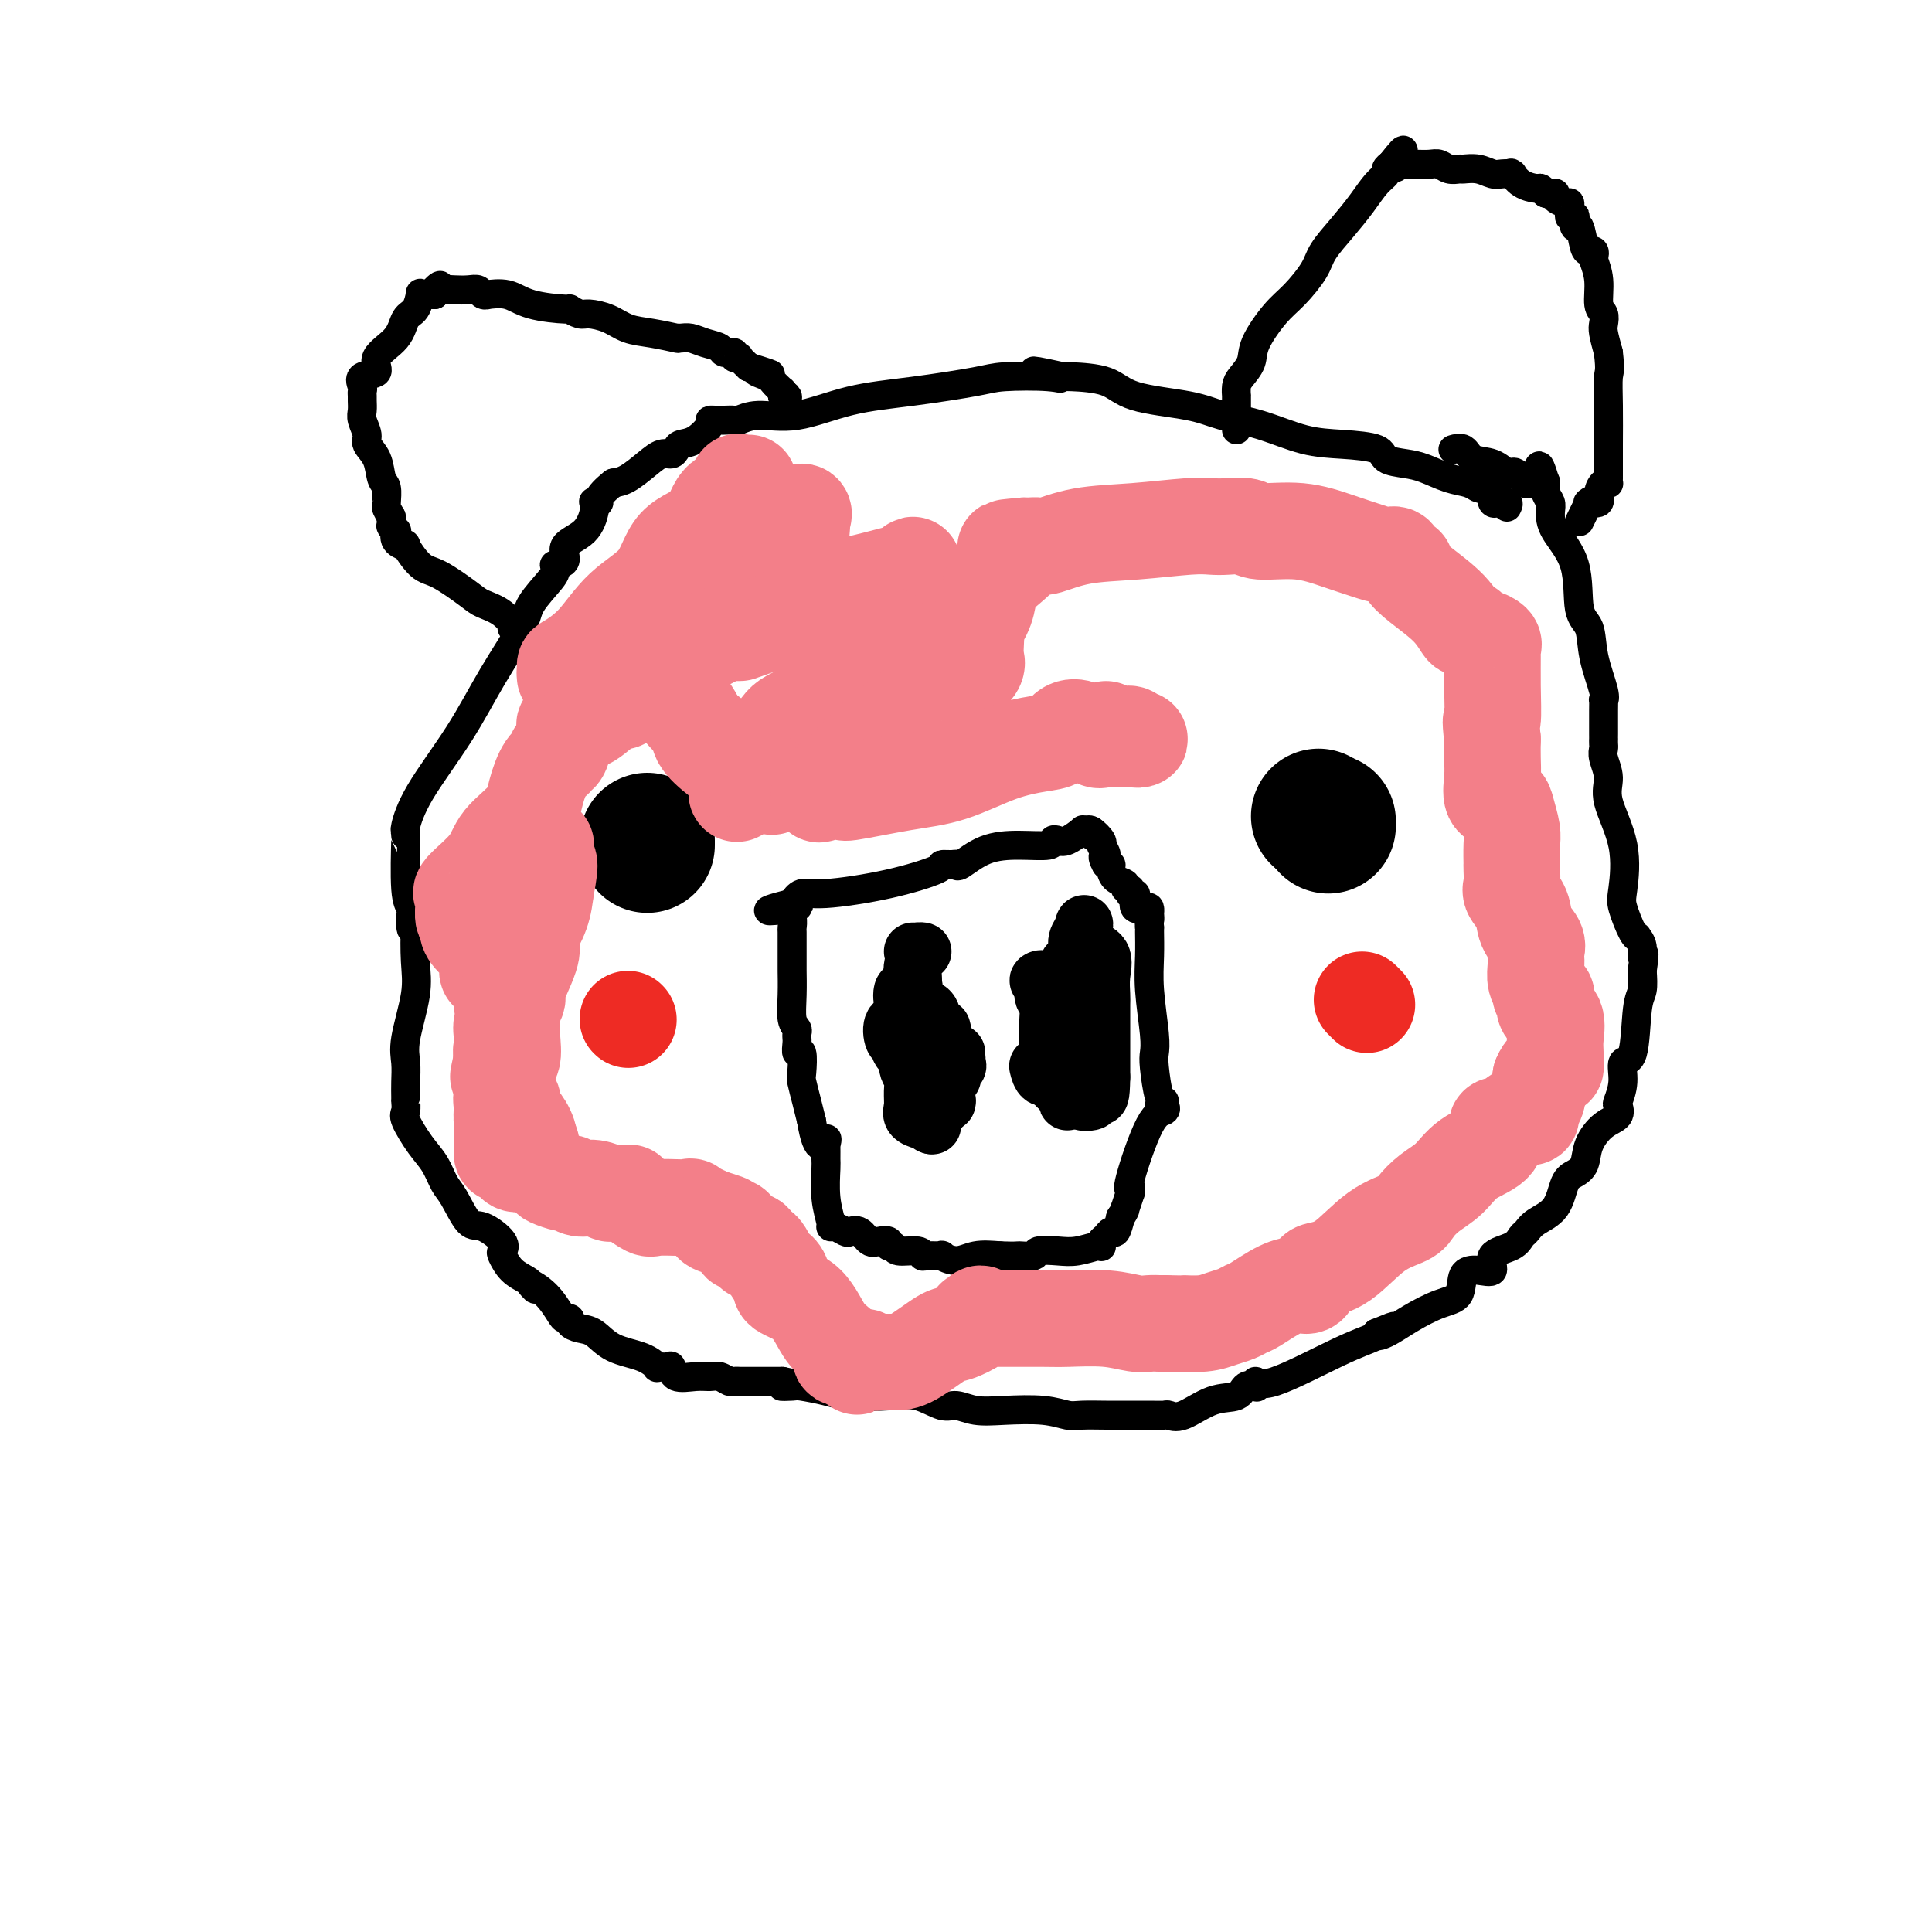 <svg viewBox='0 0 400 400' version='1.1' xmlns='http://www.w3.org/2000/svg' xmlns:xlink='http://www.w3.org/1999/xlink'><g fill='none' stroke='#000000' stroke-width='6' stroke-linecap='round' stroke-linejoin='round'><path d='M312,105c0.234,-0.427 0.469,-0.854 0,-1c-0.469,-0.146 -1.641,-0.011 -2,0c-0.359,0.011 0.096,-0.101 0,0c-0.096,0.101 -0.743,0.416 -1,0c-0.257,-0.416 -0.125,-1.562 0,-2c0.125,-0.438 0.241,-0.169 0,0c-0.241,0.169 -0.840,0.238 -1,0c-0.160,-0.238 0.118,-0.784 0,-1c-0.118,-0.216 -0.632,-0.103 -1,0c-0.368,0.103 -0.589,0.196 -1,0c-0.411,-0.196 -1.011,-0.681 -2,-1c-0.989,-0.319 -2.369,-0.470 -4,-1c-1.631,-0.530 -3.515,-1.438 -5,-2c-1.485,-0.562 -2.571,-0.779 -4,-1c-1.429,-0.221 -3.201,-0.447 -4,-1c-0.799,-0.553 -0.625,-1.432 -2,-2c-1.375,-0.568 -4.300,-0.824 -7,-1c-2.700,-0.176 -5.173,-0.273 -8,-1c-2.827,-0.727 -6.006,-2.086 -9,-3c-2.994,-0.914 -5.804,-1.383 -8,-2c-2.196,-0.617 -3.779,-1.381 -7,-2c-3.221,-0.619 -8.080,-1.094 -11,-2c-2.920,-0.906 -3.902,-2.244 -6,-3c-2.098,-0.756 -5.314,-0.930 -7,-1c-1.686,-0.070 -1.843,-0.035 -2,0'/><path d='M220,78c-10.580,-2.323 -4.530,-0.630 -2,0c2.530,0.630 1.539,0.198 -1,0c-2.539,-0.198 -6.627,-0.161 -9,0c-2.373,0.161 -3.033,0.445 -6,1c-2.967,0.555 -8.242,1.382 -13,2c-4.758,0.618 -9.000,1.027 -13,2c-4.000,0.973 -7.758,2.509 -11,3c-3.242,0.491 -5.969,-0.065 -8,0c-2.031,0.065 -3.366,0.749 -4,1c-0.634,0.251 -0.566,0.067 -1,0c-0.434,-0.067 -1.369,-0.018 -2,0c-0.631,0.018 -0.958,0.005 -1,0c-0.042,-0.005 0.201,-0.000 0,0c-0.201,0.000 -0.847,-0.004 -1,0c-0.153,0.004 0.187,0.014 0,0c-0.187,-0.014 -0.901,-0.054 -1,0c-0.099,0.054 0.416,0.201 0,1c-0.416,0.799 -1.763,2.251 -3,3c-1.237,0.749 -2.364,0.794 -3,1c-0.636,0.206 -0.782,0.573 -1,1c-0.218,0.427 -0.509,0.913 -1,1c-0.491,0.087 -1.183,-0.224 -2,0c-0.817,0.224 -1.758,0.983 -3,2c-1.242,1.017 -2.783,2.290 -4,3c-1.217,0.710 -2.108,0.855 -3,1'/><path d='M127,100c-3.713,2.913 -2.994,3.695 -3,4c-0.006,0.305 -0.737,0.133 -1,0c-0.263,-0.133 -0.058,-0.227 0,0c0.058,0.227 -0.031,0.775 0,1c0.031,0.225 0.183,0.127 0,1c-0.183,0.873 -0.700,2.716 -2,4c-1.300,1.284 -3.382,2.007 -4,3c-0.618,0.993 0.227,2.255 0,3c-0.227,0.745 -1.525,0.972 -2,1c-0.475,0.028 -0.126,-0.143 0,0c0.126,0.143 0.030,0.599 0,1c-0.030,0.401 0.005,0.748 -1,2c-1.005,1.252 -3.049,3.410 -4,5c-0.951,1.590 -0.809,2.612 -2,5c-1.191,2.388 -3.717,6.143 -6,10c-2.283,3.857 -4.325,7.817 -7,12c-2.675,4.183 -5.985,8.590 -8,12c-2.015,3.410 -2.736,5.822 -3,7c-0.264,1.178 -0.072,1.120 0,1c0.072,-0.120 0.023,-0.303 0,0c-0.023,0.303 -0.020,1.092 0,1c0.020,-0.092 0.057,-1.066 0,1c-0.057,2.066 -0.208,7.172 0,10c0.208,2.828 0.774,3.380 1,4c0.226,0.620 0.113,1.310 0,2'/><path d='M85,190c-0.085,4.281 0.702,1.982 1,1c0.298,-0.982 0.108,-0.647 0,1c-0.108,1.647 -0.134,4.608 0,7c0.134,2.392 0.428,4.217 0,7c-0.428,2.783 -1.579,6.526 -2,9c-0.421,2.474 -0.113,3.680 0,5c0.113,1.320 0.031,2.753 0,4c-0.031,1.247 -0.011,2.309 0,3c0.011,0.691 0.012,1.010 0,1c-0.012,-0.010 -0.036,-0.349 0,0c0.036,0.349 0.131,1.385 0,2c-0.131,0.615 -0.489,0.808 0,2c0.489,1.192 1.825,3.381 3,5c1.175,1.619 2.189,2.666 3,4c0.811,1.334 1.420,2.955 2,4c0.580,1.045 1.133,1.513 2,3c0.867,1.487 2.049,3.993 3,5c0.951,1.007 1.671,0.514 3,1c1.329,0.486 3.267,1.951 4,3c0.733,1.049 0.263,1.682 0,2c-0.263,0.318 -0.318,0.322 0,1c0.318,0.678 1.009,2.029 2,3c0.991,0.971 2.283,1.563 3,2c0.717,0.437 0.858,0.718 1,1'/><path d='M110,266c1.875,1.950 0.062,0.326 0,0c-0.062,-0.326 1.628,0.648 3,2c1.372,1.352 2.425,3.084 3,4c0.575,0.916 0.670,1.017 1,1c0.330,-0.017 0.893,-0.152 1,0c0.107,0.152 -0.243,0.593 0,1c0.243,0.407 1.078,0.782 2,1c0.922,0.218 1.930,0.279 3,1c1.070,0.721 2.202,2.103 4,3c1.798,0.897 4.261,1.310 6,2c1.739,0.690 2.754,1.657 3,2c0.246,0.343 -0.275,0.064 0,0c0.275,-0.064 1.348,0.088 2,0c0.652,-0.088 0.884,-0.417 1,0c0.116,0.417 0.115,1.580 1,2c0.885,0.420 2.656,0.099 4,0c1.344,-0.099 2.260,0.026 3,0c0.740,-0.026 1.304,-0.203 2,0c0.696,0.203 1.524,0.786 2,1c0.476,0.214 0.601,0.057 1,0c0.399,-0.057 1.073,-0.015 1,0c-0.073,0.015 -0.892,0.004 0,0c0.892,-0.004 3.496,-0.001 5,0c1.504,0.001 1.908,0.000 2,0c0.092,-0.000 -0.129,-0.000 0,0c0.129,0.000 0.608,0.000 1,0c0.392,-0.000 0.696,-0.000 1,0'/><path d='M162,286c3.915,0.687 0.704,0.906 0,1c-0.704,0.094 1.101,0.064 2,0c0.899,-0.064 0.893,-0.163 2,0c1.107,0.163 3.329,0.587 5,1c1.671,0.413 2.792,0.813 5,1c2.208,0.187 5.502,0.159 8,0c2.498,-0.159 4.198,-0.449 6,0c1.802,0.449 3.706,1.636 5,2c1.294,0.364 1.978,-0.095 3,0c1.022,0.095 2.382,0.743 4,1c1.618,0.257 3.493,0.121 6,0c2.507,-0.121 5.645,-0.229 8,0c2.355,0.229 3.925,0.793 5,1c1.075,0.207 1.654,0.056 3,0c1.346,-0.056 3.459,-0.016 5,0c1.541,0.016 2.510,0.007 4,0c1.490,-0.007 3.499,-0.013 5,0c1.501,0.013 2.493,0.044 3,0c0.507,-0.044 0.530,-0.163 1,0c0.470,0.163 1.387,0.607 3,0c1.613,-0.607 3.921,-2.266 6,-3c2.079,-0.734 3.929,-0.541 5,-1c1.071,-0.459 1.363,-1.568 2,-2c0.637,-0.432 1.621,-0.188 2,0c0.379,0.188 0.154,0.321 0,0c-0.154,-0.321 -0.237,-1.094 0,-1c0.237,0.094 0.796,1.056 4,0c3.204,-1.056 9.055,-4.131 13,-6c3.945,-1.869 5.984,-2.534 7,-3c1.016,-0.466 1.008,-0.733 1,-1'/><path d='M285,276c6.414,-2.667 2.447,-0.834 1,0c-1.447,0.834 -0.376,0.668 1,0c1.376,-0.668 3.056,-1.840 5,-3c1.944,-1.160 4.151,-2.308 6,-3c1.849,-0.692 3.339,-0.927 4,-2c0.661,-1.073 0.492,-2.983 1,-4c0.508,-1.017 1.694,-1.141 3,-1c1.306,0.141 2.731,0.547 3,0c0.269,-0.547 -0.617,-2.047 0,-3c0.617,-0.953 2.739,-1.358 4,-2c1.261,-0.642 1.661,-1.520 2,-2c0.339,-0.480 0.618,-0.562 1,-1c0.382,-0.438 0.866,-1.232 2,-2c1.134,-0.768 2.918,-1.510 4,-3c1.082,-1.490 1.461,-3.730 2,-5c0.539,-1.270 1.238,-1.572 2,-2c0.762,-0.428 1.588,-0.984 2,-2c0.412,-1.016 0.411,-2.494 1,-4c0.589,-1.506 1.770,-3.042 3,-4c1.230,-0.958 2.510,-1.340 3,-2c0.490,-0.660 0.191,-1.598 0,-2c-0.191,-0.402 -0.273,-0.268 0,-1c0.273,-0.732 0.900,-2.330 1,-4c0.100,-1.670 -0.327,-3.412 0,-4c0.327,-0.588 1.407,-0.024 2,-2c0.593,-1.976 0.698,-6.494 1,-9c0.302,-2.506 0.801,-3.002 1,-4c0.199,-0.998 0.100,-2.499 0,-4'/><path d='M340,201c0.757,-5.231 0.148,-3.310 0,-3c-0.148,0.310 0.163,-0.991 0,-2c-0.163,-1.009 -0.801,-1.725 -1,-2c-0.199,-0.275 0.041,-0.110 0,0c-0.041,0.110 -0.362,0.165 -1,-1c-0.638,-1.165 -1.592,-3.549 -2,-5c-0.408,-1.451 -0.271,-1.967 0,-4c0.271,-2.033 0.675,-5.581 0,-9c-0.675,-3.419 -2.430,-6.709 -3,-9c-0.570,-2.291 0.043,-3.585 0,-5c-0.043,-1.415 -0.744,-2.953 -1,-4c-0.256,-1.047 -0.069,-1.602 0,-2c0.069,-0.398 0.018,-0.638 0,-1c-0.018,-0.362 -0.005,-0.845 0,-1c0.005,-0.155 0.001,0.017 0,0c-0.001,-0.017 -0.001,-0.225 0,-1c0.001,-0.775 0.002,-2.119 0,-3c-0.002,-0.881 -0.008,-1.301 0,-2c0.008,-0.699 0.028,-1.679 0,-2c-0.028,-0.321 -0.106,0.015 0,0c0.106,-0.015 0.396,-0.382 0,-2c-0.396,-1.618 -1.479,-4.487 -2,-7c-0.521,-2.513 -0.480,-4.669 -1,-6c-0.520,-1.331 -1.603,-1.837 -2,-4c-0.397,-2.163 -0.110,-5.983 -1,-9c-0.890,-3.017 -2.956,-5.233 -4,-7c-1.044,-1.767 -1.064,-3.087 -1,-4c0.064,-0.913 0.213,-1.420 0,-2c-0.213,-0.580 -0.788,-1.233 -1,-2c-0.212,-0.767 -0.061,-1.648 0,-2c0.061,-0.352 0.030,-0.176 0,0'/><path d='M320,100c-2.079,-6.961 -1.278,-1.865 -1,0c0.278,1.865 0.032,0.499 0,0c-0.032,-0.499 0.151,-0.132 0,0c-0.151,0.132 -0.636,0.028 -1,0c-0.364,-0.028 -0.609,0.020 -1,0c-0.391,-0.020 -0.930,-0.109 -1,0c-0.070,0.109 0.327,0.414 0,0c-0.327,-0.414 -1.380,-1.549 -2,-2c-0.620,-0.451 -0.809,-0.219 -1,0c-0.191,0.219 -0.384,0.427 -1,0c-0.616,-0.427 -1.654,-1.487 -3,-2c-1.346,-0.513 -3.000,-0.478 -4,-1c-1.000,-0.522 -1.346,-1.602 -2,-2c-0.654,-0.398 -1.615,-0.114 -2,0c-0.385,0.114 -0.192,0.057 0,0'/><path d='M256,89c0.000,-0.294 0.000,-0.588 0,-1c-0.000,-0.412 -0.000,-0.941 0,-1c0.000,-0.059 0.000,0.354 0,0c-0.000,-0.354 -0.001,-1.474 0,-2c0.001,-0.526 0.002,-0.458 0,-1c-0.002,-0.542 -0.007,-1.695 0,-2c0.007,-0.305 0.027,0.238 0,0c-0.027,-0.238 -0.100,-1.257 0,-2c0.100,-0.743 0.374,-1.211 1,-2c0.626,-0.789 1.603,-1.898 2,-3c0.397,-1.102 0.212,-2.198 1,-4c0.788,-1.802 2.549,-4.312 4,-6c1.451,-1.688 2.594,-2.555 4,-4c1.406,-1.445 3.076,-3.469 4,-5c0.924,-1.531 1.103,-2.571 2,-4c0.897,-1.429 2.513,-3.247 4,-5c1.487,-1.753 2.846,-3.439 4,-5c1.154,-1.561 2.103,-2.996 3,-4c0.897,-1.004 1.741,-1.578 2,-2c0.259,-0.422 -0.069,-0.692 0,-1c0.069,-0.308 0.534,-0.654 1,-1'/><path d='M288,34c4.515,-5.724 1.803,-1.534 1,0c-0.803,1.534 0.302,0.411 1,0c0.698,-0.411 0.988,-0.111 1,0c0.012,0.111 -0.254,0.034 0,0c0.254,-0.034 1.028,-0.023 2,0c0.972,0.023 2.143,0.059 3,0c0.857,-0.059 1.401,-0.213 2,0c0.599,0.213 1.252,0.793 2,1c0.748,0.207 1.589,0.041 2,0c0.411,-0.041 0.391,0.041 1,0c0.609,-0.041 1.848,-0.207 3,0c1.152,0.207 2.216,0.786 3,1c0.784,0.214 1.287,0.064 2,0c0.713,-0.064 1.638,-0.041 2,0c0.362,0.041 0.163,0.101 0,0c-0.163,-0.101 -0.290,-0.364 0,0c0.290,0.364 0.995,1.355 2,2c1.005,0.645 2.309,0.943 3,1c0.691,0.057 0.769,-0.127 1,0c0.231,0.127 0.616,0.563 1,1'/><path d='M320,40c1.564,0.575 1.974,0.014 2,0c0.026,-0.014 -0.333,0.521 0,1c0.333,0.479 1.356,0.902 2,1c0.644,0.098 0.908,-0.131 1,0c0.092,0.131 0.011,0.621 0,1c-0.011,0.379 0.049,0.646 0,1c-0.049,0.354 -0.206,0.795 0,1c0.206,0.205 0.776,0.174 1,0c0.224,-0.174 0.101,-0.491 0,0c-0.101,0.491 -0.181,1.791 0,2c0.181,0.209 0.623,-0.673 1,0c0.377,0.673 0.688,2.899 1,4c0.312,1.101 0.623,1.076 1,1c0.377,-0.076 0.818,-0.203 1,0c0.182,0.203 0.105,0.736 0,1c-0.105,0.264 -0.238,0.259 0,1c0.238,0.741 0.848,2.227 1,4c0.152,1.773 -0.153,3.831 0,5c0.153,1.169 0.763,1.447 1,2c0.237,0.553 0.102,1.380 0,2c-0.102,0.620 -0.172,1.034 0,2c0.172,0.966 0.586,2.483 1,4'/><path d='M333,73c0.464,3.973 0.124,3.904 0,5c-0.124,1.096 -0.034,3.355 0,6c0.034,2.645 0.010,5.676 0,8c-0.010,2.324 -0.005,3.942 0,5c0.005,1.058 0.011,1.557 0,2c-0.011,0.443 -0.039,0.830 0,1c0.039,0.170 0.147,0.122 0,0c-0.147,-0.122 -0.547,-0.319 -1,0c-0.453,0.319 -0.957,1.154 -1,2c-0.043,0.846 0.375,1.702 0,2c-0.375,0.298 -1.544,0.039 -2,0c-0.456,-0.039 -0.200,0.143 0,0c0.200,-0.143 0.343,-0.612 0,0c-0.343,0.612 -1.171,2.306 -2,4'/><path d='M106,130c0.313,-0.149 0.626,-0.298 1,0c0.374,0.298 0.808,1.044 1,1c0.192,-0.044 0.140,-0.877 0,-1c-0.140,-0.123 -0.369,0.464 -1,0c-0.631,-0.464 -1.666,-1.981 -3,-3c-1.334,-1.019 -2.968,-1.542 -4,-2c-1.032,-0.458 -1.462,-0.850 -3,-2c-1.538,-1.150 -4.185,-3.056 -6,-4c-1.815,-0.944 -2.798,-0.926 -4,-2c-1.202,-1.074 -2.622,-3.239 -3,-4c-0.378,-0.761 0.287,-0.117 0,0c-0.287,0.117 -1.527,-0.294 -2,-1c-0.473,-0.706 -0.179,-1.706 0,-2c0.179,-0.294 0.244,0.118 0,0c-0.244,-0.118 -0.797,-0.767 -1,-1c-0.203,-0.233 -0.054,-0.051 0,0c0.054,0.051 0.015,-0.027 0,0c-0.015,0.027 -0.004,0.161 0,0c0.004,-0.161 0.001,-0.617 0,-1c-0.001,-0.383 -0.001,-0.691 0,-1'/><path d='M81,107c-1.151,-1.983 -1.028,-1.941 -1,-2c0.028,-0.059 -0.039,-0.218 0,-1c0.039,-0.782 0.183,-2.186 0,-3c-0.183,-0.814 -0.694,-1.037 -1,-2c-0.306,-0.963 -0.408,-2.666 -1,-4c-0.592,-1.334 -1.675,-2.297 -2,-3c-0.325,-0.703 0.109,-1.144 0,-2c-0.109,-0.856 -0.762,-2.128 -1,-3c-0.238,-0.872 -0.063,-1.346 0,-2c0.063,-0.654 0.014,-1.489 0,-2c-0.014,-0.511 0.009,-0.699 0,-1c-0.009,-0.301 -0.048,-0.716 0,-1c0.048,-0.284 0.184,-0.438 0,-1c-0.184,-0.562 -0.688,-1.534 0,-2c0.688,-0.466 2.569,-0.427 3,-1c0.431,-0.573 -0.588,-1.758 0,-3c0.588,-1.242 2.784,-2.539 4,-4c1.216,-1.461 1.452,-3.085 2,-4c0.548,-0.915 1.406,-1.121 2,-2c0.594,-0.879 0.922,-2.432 1,-3c0.078,-0.568 -0.094,-0.153 0,0c0.094,0.153 0.456,0.044 1,0c0.544,-0.044 1.272,-0.022 2,0'/><path d='M90,61c2.298,-3.166 0.542,-1.581 0,-1c-0.542,0.581 0.130,0.160 1,0c0.870,-0.160 1.936,-0.057 3,0c1.064,0.057 2.124,0.068 3,0c0.876,-0.068 1.567,-0.216 2,0c0.433,0.216 0.608,0.796 1,1c0.392,0.204 1.003,0.030 1,0c-0.003,-0.030 -0.619,0.082 0,0c0.619,-0.082 2.474,-0.358 4,0c1.526,0.358 2.725,1.349 5,2c2.275,0.651 5.627,0.961 7,1c1.373,0.039 0.768,-0.193 1,0c0.232,0.193 1.302,0.811 2,1c0.698,0.189 1.025,-0.051 2,0c0.975,0.051 2.596,0.392 4,1c1.404,0.608 2.589,1.484 4,2c1.411,0.516 3.049,0.673 5,1c1.951,0.327 4.216,0.823 5,1c0.784,0.177 0.088,0.036 0,0c-0.088,-0.036 0.433,0.033 1,0c0.567,-0.033 1.179,-0.167 2,0c0.821,0.167 1.851,0.637 3,1c1.149,0.363 2.417,0.619 3,1c0.583,0.381 0.480,0.885 1,1c0.520,0.115 1.661,-0.160 2,0c0.339,0.160 -0.126,0.754 0,1c0.126,0.246 0.842,0.143 1,0c0.158,-0.143 -0.240,-0.327 0,0c0.240,0.327 1.120,1.163 2,2'/><path d='M155,76c8.074,2.494 3.260,1.229 2,1c-1.260,-0.229 1.036,0.579 2,1c0.964,0.421 0.598,0.455 1,1c0.402,0.545 1.572,1.600 2,2c0.428,0.400 0.115,0.146 0,0c-0.115,-0.146 -0.033,-0.185 0,0c0.033,0.185 0.016,0.592 0,1'/><path d='M162,82c1.309,0.884 1.083,0.093 1,0c-0.083,-0.093 -0.022,0.514 0,1c0.022,0.486 0.006,0.853 0,1c-0.006,0.147 -0.003,0.073 0,0'/></g>
<g fill='none' stroke='#000000' stroke-width='28' stroke-linecap='round' stroke-linejoin='round'><path d='M134,175c0.000,-0.417 0.000,-0.833 0,-1c0.000,-0.167 0.000,-0.083 0,0'/><path d='M273,169c0.000,0.000 0.000,0.000 0,0c0.000,0.000 0.000,0.000 0,0c0.000,0.000 0.000,0.000 0,0c0.000,0.000 0.000,0.000 0,0c0.000,0.000 0.000,0.000 0,0c0.000,0.000 0.000,0.000 0,0c0.000,0.000 0.000,0.000 0,0'/><path d='M275,171c0.000,-0.417 0.000,-0.833 0,-1c0.000,-0.167 0.000,-0.083 0,0'/></g>
<g fill='none' stroke='#000000' stroke-width='6' stroke-linecap='round' stroke-linejoin='round'><path d='M226,173c0.077,-0.418 0.155,-0.837 0,-1c-0.155,-0.163 -0.542,-0.072 -1,0c-0.458,0.072 -0.988,0.123 -1,0c-0.012,-0.123 0.495,-0.422 0,0c-0.495,0.422 -1.992,1.563 -3,2c-1.008,0.437 -1.528,0.170 -2,0c-0.472,-0.170 -0.897,-0.245 -1,0c-0.103,0.245 0.116,0.808 -1,1c-1.116,0.192 -3.569,0.013 -6,0c-2.431,-0.013 -4.842,0.140 -7,1c-2.158,0.860 -4.064,2.428 -5,3c-0.936,0.572 -0.904,0.148 -1,0c-0.096,-0.148 -0.322,-0.022 -1,0c-0.678,0.022 -1.809,-0.062 -2,0c-0.191,0.062 0.559,0.271 -1,1c-1.559,0.729 -5.428,1.979 -10,3c-4.572,1.021 -9.846,1.813 -13,2c-3.154,0.187 -4.187,-0.232 -5,0c-0.813,0.232 -1.407,1.116 -2,2'/><path d='M164,187c-9.591,2.416 -2.570,1.457 0,1c2.570,-0.457 0.689,-0.412 0,0c-0.689,0.412 -0.184,1.190 0,2c0.184,0.810 0.049,1.653 0,2c-0.049,0.347 -0.013,0.198 0,1c0.013,0.802 0.002,2.554 0,4c-0.002,1.446 0.003,2.587 0,3c-0.003,0.413 -0.015,0.099 0,1c0.015,0.901 0.057,3.016 0,5c-0.057,1.984 -0.211,3.838 0,5c0.211,1.162 0.789,1.633 1,2c0.211,0.367 0.056,0.629 0,1c-0.056,0.371 -0.011,0.852 0,1c0.011,0.148 -0.011,-0.038 0,0c0.011,0.038 0.055,0.298 0,1c-0.055,0.702 -0.208,1.846 0,2c0.208,0.154 0.777,-0.683 1,0c0.223,0.683 0.101,2.884 0,4c-0.101,1.116 -0.181,1.147 0,2c0.181,0.853 0.623,2.530 1,4c0.377,1.470 0.688,2.735 1,4'/><path d='M168,232c1.298,7.795 2.544,4.781 3,4c0.456,-0.781 0.121,0.670 0,1c-0.121,0.330 -0.029,-0.462 0,0c0.029,0.462 -0.007,2.177 0,3c0.007,0.823 0.056,0.756 0,2c-0.056,1.244 -0.218,3.801 0,6c0.218,2.199 0.817,4.040 1,5c0.183,0.960 -0.050,1.040 0,1c0.050,-0.040 0.384,-0.199 1,0c0.616,0.199 1.515,0.758 2,1c0.485,0.242 0.554,0.169 1,0c0.446,-0.169 1.267,-0.434 2,0c0.733,0.434 1.377,1.565 2,2c0.623,0.435 1.225,0.173 2,0c0.775,-0.173 1.724,-0.258 2,0c0.276,0.258 -0.122,0.857 0,1c0.122,0.143 0.765,-0.172 1,0c0.235,0.172 0.061,0.831 1,1c0.939,0.169 2.992,-0.152 4,0c1.008,0.152 0.972,0.778 1,1c0.028,0.222 0.120,0.042 1,0c0.880,-0.042 2.548,0.055 3,0c0.452,-0.055 -0.312,-0.262 0,0c0.312,0.262 1.699,0.994 3,1c1.301,0.006 2.514,-0.712 4,-1c1.486,-0.288 3.243,-0.144 5,0'/><path d='M207,260c3.975,0.139 3.412,-0.014 4,0c0.588,0.014 2.325,0.196 3,0c0.675,-0.196 0.286,-0.771 1,-1c0.714,-0.229 2.531,-0.113 4,0c1.469,0.113 2.589,0.223 4,0c1.411,-0.223 3.113,-0.780 4,-1c0.887,-0.220 0.959,-0.102 1,0c0.041,0.102 0.053,0.187 0,0c-0.053,-0.187 -0.169,-0.647 0,-1c0.169,-0.353 0.623,-0.600 1,-1c0.377,-0.400 0.679,-0.954 1,-1c0.321,-0.046 0.663,0.415 1,0c0.337,-0.415 0.668,-1.708 1,-3'/><path d='M232,252c1.016,-1.431 1.057,-2.009 1,-2c-0.057,0.009 -0.210,0.604 0,0c0.210,-0.604 0.785,-2.408 1,-3c0.215,-0.592 0.070,0.027 0,0c-0.070,-0.027 -0.064,-0.700 0,-1c0.064,-0.300 0.187,-0.228 0,0c-0.187,0.228 -0.682,0.611 0,-2c0.682,-2.611 2.542,-8.216 4,-11c1.458,-2.784 2.515,-2.746 3,-3c0.485,-0.254 0.396,-0.799 0,-1c-0.396,-0.201 -1.101,-0.058 -1,0c0.101,0.058 1.008,0.030 1,0c-0.008,-0.030 -0.930,-0.060 -1,0c-0.070,0.060 0.713,0.212 1,0c0.287,-0.212 0.077,-0.789 0,-1c-0.077,-0.211 -0.020,-0.057 0,0c0.020,0.057 0.003,0.017 0,0c-0.003,-0.017 0.010,-0.011 0,0c-0.010,0.011 -0.041,0.025 0,0c0.041,-0.025 0.156,-0.091 0,0c-0.156,0.091 -0.581,0.340 -1,-1c-0.419,-1.340 -0.830,-4.268 -1,-6c-0.170,-1.732 -0.098,-2.268 0,-3c0.098,-0.732 0.222,-1.660 0,-4c-0.222,-2.340 -0.792,-6.091 -1,-9c-0.208,-2.909 -0.056,-4.976 0,-7c0.056,-2.024 0.015,-4.007 0,-5c-0.015,-0.993 -0.004,-0.998 0,-1c0.004,-0.002 0.002,-0.001 0,0'/><path d='M238,192c-0.465,-6.267 -0.126,-2.933 0,-2c0.126,0.933 0.040,-0.533 0,-1c-0.040,-0.467 -0.035,0.064 0,0c0.035,-0.064 0.102,-0.725 0,-1c-0.102,-0.275 -0.371,-0.165 -1,0c-0.629,0.165 -1.619,0.385 -2,0c-0.381,-0.385 -0.154,-1.375 0,-2c0.154,-0.625 0.233,-0.885 0,-1c-0.233,-0.115 -0.779,-0.087 -1,0c-0.221,0.087 -0.118,0.231 0,0c0.118,-0.231 0.252,-0.839 0,-1c-0.252,-0.161 -0.890,0.125 -1,0c-0.110,-0.125 0.308,-0.661 0,-1c-0.308,-0.339 -1.340,-0.483 -2,-1c-0.660,-0.517 -0.947,-1.408 -1,-2c-0.053,-0.592 0.128,-0.883 0,-1c-0.128,-0.117 -0.564,-0.058 -1,0'/><path d='M229,179c-1.331,-2.343 -0.159,-1.701 0,-2c0.159,-0.299 -0.696,-1.538 -1,-2c-0.304,-0.462 -0.057,-0.148 0,0c0.057,0.148 -0.076,0.131 0,0c0.076,-0.131 0.361,-0.375 0,-1c-0.361,-0.625 -1.366,-1.630 -2,-2c-0.634,-0.370 -0.895,-0.106 -1,0c-0.105,0.106 -0.052,0.053 0,0'/></g>
<g fill='none' stroke='#000000' stroke-width='12' stroke-linecap='round' stroke-linejoin='round'><path d='M189,197c0.967,0.019 1.934,0.038 2,0c0.066,-0.038 -0.770,-0.133 -1,0c-0.230,0.133 0.144,0.495 0,1c-0.144,0.505 -0.807,1.151 -1,2c-0.193,0.849 0.085,1.899 0,3c-0.085,1.101 -0.531,2.253 -1,3c-0.469,0.747 -0.959,1.088 -1,2c-0.041,0.912 0.367,2.394 0,3c-0.367,0.606 -1.510,0.335 -2,1c-0.490,0.665 -0.329,2.266 0,3c0.329,0.734 0.824,0.601 1,1c0.176,0.399 0.033,1.330 1,2c0.967,0.670 3.044,1.078 4,2c0.956,0.922 0.792,2.357 1,3c0.208,0.643 0.788,0.496 1,2c0.212,1.504 0.057,4.661 0,6c-0.057,1.339 -0.015,0.861 0,1c0.015,0.139 0.004,0.897 0,1c-0.004,0.103 -0.002,-0.448 0,-1'/><path d='M193,232c0.075,1.859 -0.736,0.507 -1,0c-0.264,-0.507 0.020,-0.169 0,0c-0.020,0.169 -0.344,0.168 -1,0c-0.656,-0.168 -1.644,-0.504 -2,-1c-0.356,-0.496 -0.082,-1.152 0,-2c0.082,-0.848 -0.030,-1.888 0,-3c0.030,-1.112 0.200,-2.297 0,-3c-0.200,-0.703 -0.772,-0.925 -1,-2c-0.228,-1.075 -0.114,-3.002 0,-4c0.114,-0.998 0.227,-1.066 0,-1c-0.227,0.066 -0.793,0.266 -1,0c-0.207,-0.266 -0.055,-0.997 0,-1c0.055,-0.003 0.015,0.723 0,0c-0.015,-0.723 -0.003,-2.894 0,-4c0.003,-1.106 -0.001,-1.145 0,-1c0.001,0.145 0.008,0.475 0,0c-0.008,-0.475 -0.030,-1.753 0,-2c0.030,-0.247 0.113,0.539 0,0c-0.113,-0.539 -0.422,-2.402 0,-3c0.422,-0.598 1.575,0.070 2,0c0.425,-0.070 0.121,-0.877 0,-1c-0.121,-0.123 -0.061,0.439 0,1'/><path d='M189,205c0.013,-3.845 0.044,-0.457 0,1c-0.044,1.457 -0.165,0.982 0,1c0.165,0.018 0.616,0.527 1,1c0.384,0.473 0.699,0.909 1,1c0.301,0.091 0.586,-0.164 1,0c0.414,0.164 0.956,0.748 1,2c0.044,1.252 -0.410,3.173 0,4c0.410,0.827 1.684,0.562 2,1c0.316,0.438 -0.325,1.580 0,2c0.325,0.420 1.617,0.116 2,0c0.383,-0.116 -0.142,-0.046 0,0c0.142,0.046 0.952,0.068 1,0c0.048,-0.068 -0.664,-0.225 -1,0c-0.336,0.225 -0.295,0.834 0,1c0.295,0.166 0.843,-0.109 1,0c0.157,0.109 -0.077,0.604 0,1c0.077,0.396 0.467,0.693 0,1c-0.467,0.307 -1.789,0.623 -2,1c-0.211,0.377 0.690,0.816 1,1c0.310,0.184 0.030,0.112 0,0c-0.030,-0.112 0.189,-0.265 0,0c-0.189,0.265 -0.785,0.947 -1,2c-0.215,1.053 -0.047,2.478 0,3c0.047,0.522 -0.026,0.140 0,0c0.026,-0.140 0.150,-0.040 0,0c-0.150,0.040 -0.575,0.020 -1,0'/><path d='M195,228c-0.479,1.816 -0.176,1.355 0,1c0.176,-0.355 0.224,-0.604 0,-1c-0.224,-0.396 -0.722,-0.938 -1,-2c-0.278,-1.062 -0.337,-2.642 0,-3c0.337,-0.358 1.071,0.506 1,0c-0.071,-0.506 -0.947,-2.383 -1,-4c-0.053,-1.617 0.716,-2.974 1,-4c0.284,-1.026 0.081,-1.722 0,-2c-0.081,-0.278 -0.041,-0.139 0,0'/><path d='M216,203c0.146,-0.022 0.292,-0.044 0,0c-0.292,0.044 -1.020,0.153 -1,0c0.020,-0.153 0.790,-0.569 1,0c0.210,0.569 -0.140,2.125 0,3c0.140,0.875 0.770,1.071 1,2c0.230,0.929 0.062,2.591 0,4c-0.062,1.409 -0.017,2.567 0,3c0.017,0.433 0.005,0.143 0,0c-0.005,-0.143 -0.002,-0.140 0,0c0.002,0.140 0.003,0.416 0,1c-0.003,0.584 -0.011,1.476 0,2c0.011,0.524 0.041,0.679 0,1c-0.041,0.321 -0.155,0.806 0,1c0.155,0.194 0.577,0.097 1,0'/><path d='M218,220c0.311,2.597 0.088,0.590 0,0c-0.088,-0.590 -0.040,0.239 0,1c0.040,0.761 0.071,1.456 0,2c-0.071,0.544 -0.243,0.936 0,1c0.243,0.064 0.902,-0.202 1,0c0.098,0.202 -0.366,0.872 0,1c0.366,0.128 1.562,-0.285 2,0c0.438,0.285 0.118,1.269 0,2c-0.118,0.731 -0.034,1.209 0,1c0.034,-0.209 0.017,-1.104 0,-2'/><path d='M221,226c0.281,0.799 -0.517,-0.203 -1,-1c-0.483,-0.797 -0.651,-1.390 -1,-2c-0.349,-0.610 -0.878,-1.239 -1,-2c-0.122,-0.761 0.164,-1.654 0,-2c-0.164,-0.346 -0.776,-0.146 -1,0c-0.224,0.146 -0.060,0.236 0,0c0.060,-0.236 0.014,-0.799 0,-1c-0.014,-0.201 0.002,-0.041 0,0c-0.002,0.041 -0.021,-0.038 0,0c0.021,0.038 0.083,0.193 0,0c-0.083,-0.193 -0.309,-0.735 0,-1c0.309,-0.265 1.155,-0.253 2,-2c0.845,-1.747 1.688,-5.252 2,-7c0.312,-1.748 0.091,-1.738 0,-2c-0.091,-0.262 -0.054,-0.798 0,-1c0.054,-0.202 0.123,-0.072 0,-1c-0.123,-0.928 -0.439,-2.914 0,-4c0.439,-1.086 1.634,-1.272 2,-2c0.366,-0.728 -0.098,-1.999 0,-3c0.098,-1.001 0.757,-1.731 1,-2c0.243,-0.269 0.069,-0.077 0,0c-0.069,0.077 -0.035,0.038 0,0'/><path d='M224,193c0.928,-3.779 0.250,-0.225 0,1c-0.250,1.225 -0.070,0.123 0,0c0.070,-0.123 0.029,0.735 0,1c-0.029,0.265 -0.046,-0.062 0,0c0.046,0.062 0.156,0.514 1,1c0.844,0.486 2.422,1.005 3,2c0.578,0.995 0.155,2.466 0,4c-0.155,1.534 -0.041,3.133 0,4c0.041,0.867 0.011,1.004 0,2c-0.011,0.996 -0.003,2.852 0,4c0.003,1.148 0.001,1.588 0,2c-0.001,0.412 -0.000,0.796 0,1c0.000,0.204 0.000,0.226 0,1c-0.000,0.774 -0.000,2.298 0,3c0.000,0.702 0.000,0.580 0,1c-0.000,0.420 -0.000,1.382 0,2c0.000,0.618 0.000,0.891 0,1c-0.000,0.109 -0.000,0.055 0,0'/><path d='M228,223c-0.086,4.713 -0.301,3.995 -1,4c-0.699,0.005 -1.882,0.735 -2,1c-0.118,0.265 0.831,0.067 1,0c0.169,-0.067 -0.440,-0.002 -1,0c-0.560,0.002 -1.071,-0.060 -1,0c0.071,0.060 0.723,0.243 0,0c-0.723,-0.243 -2.821,-0.913 -4,-2c-1.179,-1.087 -1.440,-2.590 -2,-3c-0.560,-0.410 -1.420,0.274 -2,0c-0.580,-0.274 -0.880,-1.507 -1,-2c-0.120,-0.493 -0.060,-0.247 0,0'/></g>
<g fill='none' stroke='#EE2B24' stroke-width='20' stroke-linecap='round' stroke-linejoin='round'><path d='M130,211c0.000,0.000 0.100,0.100 0.1,0.1'/><path d='M283,208c-0.417,-0.417 -0.833,-0.833 -1,-1c-0.167,-0.167 -0.083,-0.083 0,0'/></g>
<g fill='none' stroke='#F37F89' stroke-width='20' stroke-linecap='round' stroke-linejoin='round'><path d='M155,100c-0.853,0.063 -1.706,0.125 -2,0c-0.294,-0.125 -0.028,-0.438 0,0c0.028,0.438 -0.181,1.625 0,2c0.181,0.375 0.751,-0.063 0,0c-0.751,0.063 -2.821,0.629 -4,2c-1.179,1.371 -1.465,3.549 -3,5c-1.535,1.451 -4.320,2.175 -6,4c-1.680,1.825 -2.254,4.750 -4,7c-1.746,2.250 -4.664,3.826 -7,6c-2.336,2.174 -4.090,4.948 -6,7c-1.910,2.052 -3.976,3.382 -5,4c-1.024,0.618 -1.004,0.522 -1,1c0.004,0.478 -0.007,1.529 0,2c0.007,0.471 0.031,0.362 0,0c-0.031,-0.362 -0.118,-0.979 0,-1c0.118,-0.021 0.440,0.553 1,0c0.560,-0.553 1.359,-2.232 2,-3c0.641,-0.768 1.123,-0.626 3,-2c1.877,-1.374 5.148,-4.263 7,-6c1.852,-1.737 2.286,-2.322 3,-3c0.714,-0.678 1.707,-1.450 2,-2c0.293,-0.550 -0.113,-0.879 0,-1c0.113,-0.121 0.747,-0.035 1,0c0.253,0.035 0.127,0.017 0,0'/><path d='M136,122c2.920,-2.854 0.721,-0.989 1,-1c0.279,-0.011 3.038,-1.897 5,-3c1.962,-1.103 3.127,-1.421 4,-2c0.873,-0.579 1.453,-1.419 2,-2c0.547,-0.581 1.062,-0.904 1,-1c-0.062,-0.096 -0.700,0.036 0,0c0.700,-0.036 2.738,-0.240 5,-1c2.262,-0.760 4.750,-2.076 7,-3c2.250,-0.924 4.263,-1.458 5,-2c0.737,-0.542 0.197,-1.094 0,-1c-0.197,0.094 -0.050,0.833 0,1c0.050,0.167 0.003,-0.237 0,0c-0.003,0.237 0.038,1.115 0,2c-0.038,0.885 -0.154,1.779 -1,4c-0.846,2.221 -2.423,5.771 -3,7c-0.577,1.229 -0.155,0.139 0,0c0.155,-0.139 0.044,0.675 0,1c-0.044,0.325 -0.022,0.163 0,0'/><path d='M162,121c-0.588,2.395 -0.057,1.381 1,1c1.057,-0.381 2.640,-0.129 4,0c1.360,0.129 2.498,0.135 4,0c1.502,-0.135 3.369,-0.412 6,-1c2.631,-0.588 6.028,-1.489 8,-2c1.972,-0.511 2.520,-0.633 3,-1c0.480,-0.367 0.892,-0.978 1,-1c0.108,-0.022 -0.087,0.547 0,1c0.087,0.453 0.455,0.792 0,2c-0.455,1.208 -1.735,3.286 -3,6c-1.265,2.714 -2.517,6.065 -6,10c-3.483,3.935 -9.198,8.455 -13,12c-3.802,3.545 -5.690,6.116 -8,9c-2.310,2.884 -5.042,6.082 -6,7c-0.958,0.918 -0.143,-0.445 0,-1c0.143,-0.555 -0.388,-0.301 0,-1c0.388,-0.699 1.694,-2.349 3,-4'/><path d='M156,158c1.280,-1.856 2.981,-3.496 4,-5c1.019,-1.504 1.356,-2.871 3,-4c1.644,-1.129 4.595,-2.018 6,-3c1.405,-0.982 1.262,-2.056 3,-3c1.738,-0.944 5.355,-1.760 7,-3c1.645,-1.240 1.317,-2.906 2,-4c0.683,-1.094 2.376,-1.618 3,-2c0.624,-0.382 0.179,-0.624 0,-1c-0.179,-0.376 -0.091,-0.886 0,-1c0.091,-0.114 0.186,0.170 0,0c-0.186,-0.170 -0.651,-0.792 -1,-1c-0.349,-0.208 -0.581,-0.002 -1,0c-0.419,0.002 -1.024,-0.199 -2,-1c-0.976,-0.801 -2.324,-2.200 -3,-3c-0.676,-0.800 -0.679,-0.999 -2,-1c-1.321,-0.001 -3.960,0.196 -5,0c-1.040,-0.196 -0.483,-0.785 -3,0c-2.517,0.785 -8.110,2.942 -11,4c-2.890,1.058 -3.078,1.015 -3,1c0.078,-0.015 0.423,-0.004 0,0c-0.423,0.004 -1.614,0.001 -2,0c-0.386,-0.001 0.033,-0.000 0,0c-0.033,0.000 -0.516,0.000 -1,0'/><path d='M150,131c-3.053,0.759 -0.686,0.158 -2,1c-1.314,0.842 -6.310,3.128 -8,4c-1.690,0.872 -0.075,0.329 0,0c0.075,-0.329 -1.391,-0.444 -2,0c-0.609,0.444 -0.359,1.445 0,2c0.359,0.555 0.829,0.662 1,1c0.171,0.338 0.043,0.908 0,1c-0.043,0.092 -0.000,-0.292 0,0c0.000,0.292 -0.042,1.262 1,3c1.042,1.738 3.167,4.244 4,6c0.833,1.756 0.375,2.761 1,4c0.625,1.239 2.335,2.710 4,4c1.665,1.290 3.285,2.398 4,3c0.715,0.602 0.523,0.697 1,1c0.477,0.303 1.621,0.813 2,1c0.379,0.187 -0.006,0.050 0,0c0.006,-0.050 0.404,-0.013 1,0c0.596,0.013 1.391,0.004 2,0c0.609,-0.004 1.031,-0.001 1,0c-0.031,0.001 -0.516,0.001 -1,0'/><path d='M159,162c2.026,1.490 0.090,0.716 -1,0c-1.090,-0.716 -1.333,-1.372 -3,-3c-1.667,-1.628 -4.758,-4.226 -7,-6c-2.242,-1.774 -3.634,-2.724 -5,-4c-1.366,-1.276 -2.706,-2.878 -3,-4c-0.294,-1.122 0.458,-1.765 0,-2c-0.458,-0.235 -2.125,-0.063 -3,0c-0.875,0.063 -0.958,0.017 -1,0c-0.042,-0.017 -0.042,-0.006 0,0c0.042,0.006 0.128,0.006 0,0c-0.128,-0.006 -0.469,-0.017 -1,0c-0.531,0.017 -1.251,0.060 -2,0c-0.749,-0.060 -1.525,-0.225 -2,0c-0.475,0.225 -0.648,0.841 -1,1c-0.352,0.159 -0.882,-0.138 -1,0c-0.118,0.138 0.176,0.713 0,1c-0.176,0.287 -0.820,0.288 -1,0c-0.180,-0.288 0.105,-0.864 -1,0c-1.105,0.864 -3.602,3.169 -5,4c-1.398,0.831 -1.699,0.190 -2,0c-0.301,-0.190 -0.602,0.071 -1,0c-0.398,-0.071 -0.891,-0.475 -1,0c-0.109,0.475 0.167,1.829 0,2c-0.167,0.171 -0.777,-0.841 -1,-1c-0.223,-0.159 -0.060,0.534 0,1c0.060,0.466 0.017,0.705 0,1c-0.017,0.295 -0.009,0.648 0,1'/><path d='M117,153c-0.267,0.433 0.066,-0.483 0,0c-0.066,0.483 -0.532,2.365 -1,3c-0.468,0.635 -0.937,0.024 -1,0c-0.063,-0.024 0.281,0.541 0,1c-0.281,0.459 -1.188,0.813 -2,2c-0.812,1.187 -1.529,3.208 -2,5c-0.471,1.792 -0.697,3.356 -2,5c-1.303,1.644 -3.684,3.367 -5,5c-1.316,1.633 -1.568,3.174 -3,5c-1.432,1.826 -4.045,3.937 -5,5c-0.955,1.063 -0.252,1.079 0,1c0.252,-0.079 0.054,-0.254 0,0c-0.054,0.254 0.036,0.935 0,2c-0.036,1.065 -0.199,2.514 0,3c0.199,0.486 0.761,0.009 1,0c0.239,-0.009 0.154,0.448 0,1c-0.154,0.552 -0.377,1.197 0,2c0.377,0.803 1.355,1.764 2,2c0.645,0.236 0.957,-0.252 1,0c0.043,0.252 -0.183,1.243 0,2c0.183,0.757 0.775,1.281 1,2c0.225,0.719 0.085,1.632 0,2c-0.085,0.368 -0.114,0.191 0,0c0.114,-0.191 0.370,-0.397 1,0c0.630,0.397 1.633,1.395 2,2c0.367,0.605 0.099,0.817 0,1c-0.099,0.183 -0.028,0.338 0,1c0.028,0.662 0.014,1.831 0,3'/><path d='M104,208c1.239,4.481 0.337,3.685 0,4c-0.337,0.315 -0.109,1.743 0,3c0.109,1.257 0.101,2.343 0,3c-0.101,0.657 -0.294,0.885 0,1c0.294,0.115 1.073,0.118 1,0c-0.073,-0.118 -1.000,-0.355 -1,0c0.000,0.355 0.927,1.303 1,2c0.073,0.697 -0.710,1.142 -1,2c-0.290,0.858 -0.089,2.129 0,3c0.089,0.871 0.066,1.342 0,2c-0.066,0.658 -0.177,1.504 0,2c0.177,0.496 0.640,0.642 1,1c0.360,0.358 0.618,0.927 1,1c0.382,0.073 0.890,-0.348 1,0c0.110,0.348 -0.176,1.467 0,2c0.176,0.533 0.815,0.480 1,1c0.185,0.520 -0.084,1.614 0,2c0.084,0.386 0.523,0.066 1,0c0.477,-0.066 0.994,0.124 1,0c0.006,-0.124 -0.497,-0.562 -1,-1'/><path d='M109,236c0.876,0.629 0.567,-0.797 0,-2c-0.567,-1.203 -1.391,-2.183 -2,-3c-0.609,-0.817 -1.002,-1.470 -1,-2c0.002,-0.530 0.397,-0.938 0,-1c-0.397,-0.062 -1.588,0.223 -2,0c-0.412,-0.223 -0.045,-0.954 0,-2c0.045,-1.046 -0.233,-2.409 0,-4c0.233,-1.591 0.977,-3.412 1,-4c0.023,-0.588 -0.676,0.055 -1,0c-0.324,-0.055 -0.275,-0.810 0,-1c0.275,-0.190 0.776,0.184 1,0c0.224,-0.184 0.172,-0.927 0,-2c-0.172,-1.073 -0.463,-2.476 0,-4c0.463,-1.524 1.679,-3.168 2,-4c0.321,-0.832 -0.254,-0.851 0,-2c0.254,-1.149 1.336,-3.426 2,-5c0.664,-1.574 0.908,-2.443 1,-3c0.092,-0.557 0.031,-0.801 0,-1c-0.031,-0.199 -0.033,-0.352 0,-1c0.033,-0.648 0.102,-1.792 0,-2c-0.102,-0.208 -0.374,0.521 0,0c0.374,-0.521 1.392,-2.292 2,-4c0.608,-1.708 0.804,-3.354 1,-5'/><path d='M113,184c1.392,-6.976 0.373,-5.418 0,-5c-0.373,0.418 -0.100,-0.306 0,-1c0.100,-0.694 0.026,-1.359 0,-2c-0.026,-0.641 -0.005,-1.257 0,-1c0.005,0.257 -0.005,1.389 0,2c0.005,0.611 0.027,0.703 0,1c-0.027,0.297 -0.103,0.799 0,1c0.103,0.201 0.383,0.102 0,0c-0.383,-0.102 -1.431,-0.208 -2,1c-0.569,1.208 -0.661,3.730 -1,5c-0.339,1.270 -0.927,1.290 -1,3c-0.073,1.710 0.369,5.112 0,7c-0.369,1.888 -1.549,2.262 -2,3c-0.451,0.738 -0.173,1.838 0,3c0.173,1.162 0.243,2.385 0,3c-0.243,0.615 -0.797,0.624 -1,1c-0.203,0.376 -0.053,1.121 0,1c0.053,-0.121 0.009,-1.107 0,0c-0.009,1.107 0.018,4.307 0,6c-0.018,1.693 -0.082,1.879 0,3c0.082,1.121 0.309,3.177 0,4c-0.309,0.823 -1.155,0.411 -2,0'/><path d='M104,219c-1.469,6.935 -0.642,2.773 0,2c0.642,-0.773 1.101,1.844 1,4c-0.101,2.156 -0.760,3.849 -1,5c-0.240,1.151 -0.061,1.758 0,3c0.061,1.242 0.006,3.120 0,4c-0.006,0.880 0.038,0.762 0,1c-0.038,0.238 -0.160,0.833 0,1c0.160,0.167 0.600,-0.092 1,0c0.400,0.092 0.759,0.535 1,1c0.241,0.465 0.362,0.952 1,1c0.638,0.048 1.791,-0.342 3,0c1.209,0.342 2.473,1.416 3,2c0.527,0.584 0.318,0.677 1,1c0.682,0.323 2.257,0.875 3,1c0.743,0.125 0.655,-0.177 1,0c0.345,0.177 1.123,0.832 2,1c0.877,0.168 1.853,-0.152 3,0c1.147,0.152 2.466,0.774 3,1c0.534,0.226 0.283,0.054 1,0c0.717,-0.054 2.402,0.010 3,0c0.598,-0.010 0.110,-0.094 0,0c-0.110,0.094 0.160,0.365 1,1c0.840,0.635 2.251,1.635 3,2c0.749,0.365 0.835,0.096 2,0c1.165,-0.096 3.409,-0.020 4,0c0.591,0.020 -0.470,-0.015 0,0c0.470,0.015 2.473,0.081 3,0c0.527,-0.081 -0.421,-0.309 0,0c0.421,0.309 2.210,1.154 4,2'/><path d='M147,252c6.554,2.009 2.437,1.033 1,1c-1.437,-0.033 -0.196,0.879 1,1c1.196,0.121 2.345,-0.549 3,0c0.655,0.549 0.815,2.315 1,3c0.185,0.685 0.393,0.288 1,0c0.607,-0.288 1.612,-0.468 2,0c0.388,0.468 0.158,1.586 0,2c-0.158,0.414 -0.245,0.126 0,0c0.245,-0.126 0.822,-0.090 1,0c0.178,0.090 -0.044,0.235 0,0c0.044,-0.235 0.354,-0.849 1,0c0.646,0.849 1.628,3.162 2,4c0.372,0.838 0.134,0.202 0,0c-0.134,-0.202 -0.164,0.029 0,0c0.164,-0.029 0.521,-0.317 1,0c0.479,0.317 1.078,1.239 1,2c-0.078,0.761 -0.835,1.360 0,2c0.835,0.640 3.262,1.321 5,3c1.738,1.679 2.785,4.357 4,6c1.215,1.643 2.596,2.250 3,3c0.404,0.750 -0.170,1.643 0,2c0.170,0.357 1.085,0.179 2,0'/><path d='M176,281c2.987,3.708 0.455,0.980 0,0c-0.455,-0.980 1.168,-0.210 2,0c0.832,0.210 0.873,-0.140 1,0c0.127,0.140 0.341,0.770 1,1c0.659,0.230 1.763,0.061 2,0c0.237,-0.061 -0.392,-0.015 0,0c0.392,0.015 1.805,-0.003 3,0c1.195,0.003 2.174,0.025 4,-1c1.826,-1.025 4.501,-3.098 6,-4c1.499,-0.902 1.822,-0.633 3,-1c1.178,-0.367 3.212,-1.371 4,-2c0.788,-0.629 0.329,-0.883 0,-1c-0.329,-0.117 -0.528,-0.098 0,0c0.528,0.098 1.783,0.275 2,0c0.217,-0.275 -0.603,-1.002 -1,-1c-0.397,0.002 -0.369,0.733 0,1c0.369,0.267 1.079,0.072 1,0c-0.079,-0.072 -0.948,-0.019 -1,0c-0.052,0.019 0.712,0.005 1,0c0.288,-0.005 0.098,-0.001 0,0c-0.098,0.001 -0.104,0.000 0,0c0.104,-0.000 0.320,0.000 1,0c0.680,-0.000 1.825,-0.001 2,0c0.175,0.001 -0.620,0.004 1,0c1.620,-0.004 5.655,-0.015 8,0c2.345,0.015 2.999,0.057 5,0c2.001,-0.057 5.348,-0.211 8,0c2.652,0.211 4.608,0.789 6,1c1.392,0.211 2.221,0.057 3,0c0.779,-0.057 1.508,-0.016 2,0c0.492,0.016 0.746,0.008 1,0'/><path d='M241,274c6.286,0.142 4.003,-0.004 4,0c-0.003,0.004 2.276,0.158 4,0c1.724,-0.158 2.894,-0.627 4,-1c1.106,-0.373 2.148,-0.650 3,-1c0.852,-0.350 1.513,-0.771 2,-1c0.487,-0.229 0.800,-0.264 2,-1c1.200,-0.736 3.289,-2.172 5,-3c1.711,-0.828 3.046,-1.047 4,-1c0.954,0.047 1.526,0.361 2,0c0.474,-0.361 0.848,-1.395 1,-2c0.152,-0.605 0.081,-0.780 1,-1c0.919,-0.220 2.829,-0.485 5,-2c2.171,-1.515 4.604,-4.281 7,-6c2.396,-1.719 4.754,-2.393 6,-3c1.246,-0.607 1.381,-1.148 2,-2c0.619,-0.852 1.721,-2.014 3,-3c1.279,-0.986 2.734,-1.795 4,-3c1.266,-1.205 2.342,-2.807 4,-4c1.658,-1.193 3.896,-1.978 5,-3c1.104,-1.022 1.072,-2.281 1,-3c-0.072,-0.719 -0.185,-0.897 0,-1c0.185,-0.103 0.666,-0.131 1,0c0.334,0.131 0.519,0.420 1,0c0.481,-0.420 1.256,-1.548 2,-2c0.744,-0.452 1.456,-0.226 2,0c0.544,0.226 0.919,0.452 1,0c0.081,-0.452 -0.132,-1.583 0,-2c0.132,-0.417 0.609,-0.119 1,-1c0.391,-0.881 0.695,-2.940 1,-5'/><path d='M319,223c0.702,-1.701 1.455,-1.952 2,-2c0.545,-0.048 0.880,0.107 1,0c0.120,-0.107 0.025,-0.476 0,-1c-0.025,-0.524 0.021,-1.205 0,-2c-0.021,-0.795 -0.110,-1.706 0,-3c0.110,-1.294 0.418,-2.973 0,-4c-0.418,-1.027 -1.561,-1.402 -2,-2c-0.439,-0.598 -0.174,-1.419 0,-2c0.174,-0.581 0.257,-0.922 0,-1c-0.257,-0.078 -0.853,0.105 -1,0c-0.147,-0.105 0.156,-0.500 0,-1c-0.156,-0.500 -0.772,-1.106 -1,-2c-0.228,-0.894 -0.068,-2.076 0,-3c0.068,-0.924 0.045,-1.591 0,-2c-0.045,-0.409 -0.111,-0.561 0,-1c0.111,-0.439 0.398,-1.166 0,-2c-0.398,-0.834 -1.480,-1.775 -2,-3c-0.520,-1.225 -0.479,-2.736 -1,-4c-0.521,-1.264 -1.604,-2.283 -2,-3c-0.396,-0.717 -0.106,-1.133 0,-2c0.106,-0.867 0.029,-2.184 0,-3c-0.029,-0.816 -0.011,-1.132 0,-1c0.011,0.132 0.015,0.711 0,0c-0.015,-0.711 -0.050,-2.713 0,-4c0.050,-1.287 0.185,-1.859 0,-3c-0.185,-1.141 -0.691,-2.850 -1,-4c-0.309,-1.150 -0.423,-1.742 -1,-2c-0.577,-0.258 -1.619,-0.183 -2,-1c-0.381,-0.817 -0.103,-2.528 0,-4c0.103,-1.472 0.029,-2.706 0,-4c-0.029,-1.294 -0.015,-2.647 0,-4'/><path d='M309,153c-0.618,-5.521 -0.164,-3.324 0,-4c0.164,-0.676 0.037,-4.224 0,-7c-0.037,-2.776 0.016,-4.780 0,-6c-0.016,-1.220 -0.102,-1.656 0,-2c0.102,-0.344 0.393,-0.597 0,-1c-0.393,-0.403 -1.470,-0.956 -2,-1c-0.530,-0.044 -0.512,0.421 -1,0c-0.488,-0.421 -1.484,-1.727 -2,-2c-0.516,-0.273 -0.554,0.487 -1,0c-0.446,-0.487 -1.299,-2.219 -3,-4c-1.701,-1.781 -4.248,-3.609 -6,-5c-1.752,-1.391 -2.709,-2.344 -3,-3c-0.291,-0.656 0.083,-1.015 0,-1c-0.083,0.015 -0.624,0.405 -1,0c-0.376,-0.405 -0.589,-1.605 -1,-2c-0.411,-0.395 -1.020,0.014 -2,0c-0.980,-0.014 -2.329,-0.452 -4,-1c-1.671,-0.548 -3.662,-1.204 -6,-2c-2.338,-0.796 -5.024,-1.730 -8,-2c-2.976,-0.270 -6.244,0.123 -8,0c-1.756,-0.123 -2.002,-0.762 -3,-1c-0.998,-0.238 -2.750,-0.076 -4,0c-1.250,0.076 -1.998,0.066 -3,0c-1.002,-0.066 -2.256,-0.190 -5,0c-2.744,0.190 -6.976,0.692 -11,1c-4.024,0.308 -7.838,0.422 -11,1c-3.162,0.578 -5.672,1.619 -7,2c-1.328,0.381 -1.473,0.103 -2,0c-0.527,-0.103 -1.436,-0.029 -2,0c-0.564,0.029 -0.782,0.015 -1,0'/><path d='M212,113c-7.207,0.655 -2.226,0.291 -1,1c1.226,0.709 -1.304,2.490 -3,4c-1.696,1.510 -2.560,2.749 -3,4c-0.440,1.251 -0.458,2.513 -1,4c-0.542,1.487 -1.607,3.199 -2,4c-0.393,0.801 -0.112,0.691 0,1c0.112,0.309 0.056,1.036 0,2c-0.056,0.964 -0.110,2.166 0,3c0.110,0.834 0.385,1.299 0,2c-0.385,0.701 -1.429,1.639 -2,2c-0.571,0.361 -0.668,0.144 -1,0c-0.332,-0.144 -0.899,-0.215 -1,0c-0.101,0.215 0.263,0.717 0,1c-0.263,0.283 -1.153,0.348 -5,3c-3.847,2.652 -10.652,7.890 -14,11c-3.348,3.110 -3.237,4.091 -4,5c-0.763,0.909 -2.398,1.745 -3,2c-0.602,0.255 -0.172,-0.070 0,0c0.172,0.070 0.086,0.535 0,1'/><path d='M172,163c-4.536,3.295 -1.877,0.031 0,-1c1.877,-1.031 2.971,0.169 3,1c0.029,0.831 -1.007,1.291 1,1c2.007,-0.291 7.055,-1.334 11,-2c3.945,-0.666 6.785,-0.956 10,-2c3.215,-1.044 6.803,-2.842 10,-4c3.197,-1.158 6.002,-1.676 8,-2c1.998,-0.324 3.190,-0.455 4,-1c0.810,-0.545 1.239,-1.505 2,-2c0.761,-0.495 1.855,-0.525 3,0c1.145,0.525 2.342,1.606 3,2c0.658,0.394 0.776,0.102 2,0c1.224,-0.102 3.552,-0.012 5,0c1.448,0.012 2.015,-0.052 2,0c-0.015,0.052 -0.612,0.220 -1,0c-0.388,-0.220 -0.566,-0.828 -1,-1c-0.434,-0.172 -1.124,0.094 -2,0c-0.876,-0.094 -1.938,-0.547 -3,-1'/></g>
</svg>